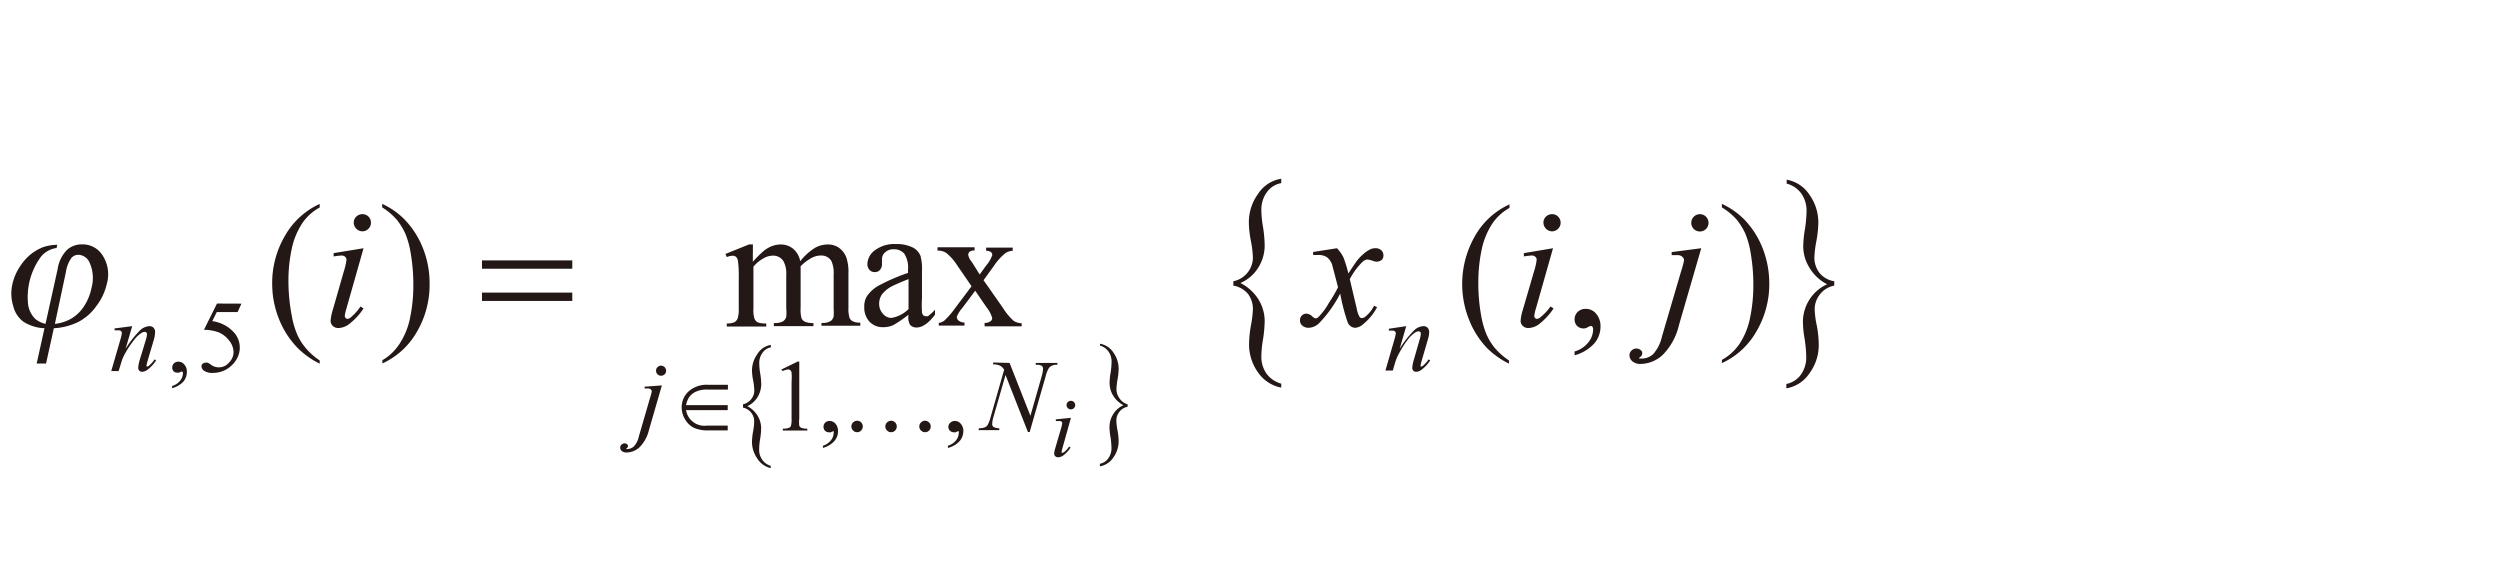 <svg id="レイヤー_1" data-name="レイヤー 1" xmlns="http://www.w3.org/2000/svg" viewBox="0 0 240 54"><defs><style>.cls-1{fill:#231815}</style></defs><title>img_06-5</title><path class="cls-1" d="M4.37 31.09l1.16-5.24A3.34 3.34 0 0 1 6.42 24a2.1 2.1 0 0 1 1.45-.54 2.26 2.26 0 0 1 2 1.09 3.34 3.34 0 0 1 .38 2.72 5.48 5.48 0 0 1-1 2.11 4.89 4.89 0 0 1-1.72 1.52 6 6 0 0 1-2.36.61l-.75 3.39h-.9l.75-3.39a4.07 4.07 0 0 1-2-.61 2.63 2.63 0 0 1-1-1.52 4 4 0 0 1-.08-2.1 5 5 0 0 1 .73-1.7A5.11 5.11 0 0 1 3 24.37a5 5 0 0 1 1.15-.65 4.54 4.54 0 0 1 1.35-.22l-.07.31a2.32 2.32 0 0 0-1.5.84 6.51 6.51 0 0 0-1.22 4.67 2.45 2.45 0 0 0 .69 1.31 2.42 2.42 0 0 0 .97.46zm.9 0a3.92 3.92 0 0 0 1.42-.42A3.67 3.67 0 0 0 8 29.5a5 5 0 0 0 .78-1.84 3.58 3.58 0 0 0-.2-2.49 1.21 1.21 0 0 0-1.09-.71.87.87 0 0 0-.64.31 3.13 3.13 0 0 0-.52 1.33zm7.42.22l-.63 2.17a9.63 9.63 0 0 1 1.37-1.75 1.42 1.42 0 0 1 .91-.42.55.55 0 0 1 .4.15.6.6 0 0 1 .15.42 2.92 2.92 0 0 1-.13.76l-.59 2a3.74 3.74 0 0 0-.1.43.14.14 0 0 0 0 .11h.08a.24.24 0 0 0 .14-.06 3.59 3.59 0 0 0 .56-.62l.14.09a3.28 3.28 0 0 1-.84.91.87.87 0 0 1-.5.19.36.36 0 0 1-.38-.4 3.31 3.31 0 0 1 .16-.79l.57-1.87a2.24 2.24 0 0 0 .11-.56.2.2 0 0 0-.06-.15.23.23 0 0 0-.16-.06.61.61 0 0 0-.32.11 2.82 2.82 0 0 0-.73.71 8.82 8.82 0 0 0-.84 1.27 4 4 0 0 0-.37.89l-.24.78h-.71l.87-3a4.07 4.07 0 0 0 .15-.65.22.22 0 0 0-.08-.18.28.28 0 0 0-.21-.08H11v-.18zM63.54 37l-1.24 4.28a3.47 3.47 0 0 1-.9 1.65 1.86 1.86 0 0 1-1.25.51.65.65 0 0 1-.45-.14.41.41 0 0 1-.16-.33.35.35 0 0 1 .15-.3.4.4 0 0 1 .27-.11.36.36 0 0 1 .24.09.21.21 0 0 1 .09.16.28.28 0 0 1-.12.22s-.07.06-.07.08h.09a1 1 0 0 0 .66-.25 2.1 2.1 0 0 0 .49-1l1.07-3.68a4.5 4.5 0 0 0 .16-.6.26.26 0 0 0-.1-.2.39.39 0 0 0-.26-.09h-.33v-.17zm-.07-1.9a.5.5 0 0 1 .48.49.48.48 0 0 1-.14.34.49.49 0 0 1-.34.14.5.5 0 0 1-.35-.14.48.48 0 0 1-.14-.34.46.46 0 0 1 .14-.34.47.47 0 0 1 .35-.15zm33.45-.26l2 5.08 1.08-3.79a2.87 2.87 0 0 0 .13-.73.35.35 0 0 0-.12-.28.82.82 0 0 0-.46-.1h-.12v-.18h2.08v.18a1.08 1.08 0 0 0-.49.07.72.72 0 0 0-.33.25 2.77 2.77 0 0 0-.31.79l-1.53 5.34h-.17L96.53 36l-1.15 4a2.75 2.75 0 0 0-.13.71.32.32 0 0 0 .12.27 1.06 1.06 0 0 0 .56.13v.18h-2l.07-.18a1.64 1.64 0 0 0 .51-.07.68.68 0 0 0 .29-.22 3.19 3.19 0 0 0 .31-.82l1.29-4.51a1.13 1.13 0 0 0-.4-.39 1.68 1.68 0 0 0-.66-.12v-.18zM135 31.31l-.63 2.17a9.63 9.63 0 0 1 1.37-1.75 1.39 1.39 0 0 1 .91-.42.57.57 0 0 1 .4.15.6.6 0 0 1 .15.42 2.62 2.62 0 0 1-.14.76l-.58 2a2.29 2.29 0 0 0-.1.43.14.14 0 0 0 0 .11.1.1 0 0 0 .08 0 .24.24 0 0 0 .14-.06 3.22 3.22 0 0 0 .55-.62l.15.09a3.28 3.28 0 0 1-.84.91.87.87 0 0 1-.5.19.36.36 0 0 1-.38-.4 3.31 3.31 0 0 1 .16-.79l.55-1.92a2.24 2.24 0 0 0 .11-.56.2.2 0 0 0-.06-.15.23.23 0 0 0-.16-.06.61.61 0 0 0-.32.11 2.82 2.82 0 0 0-.73.71 8.82 8.82 0 0 0-.81 1.27 4.5 4.5 0 0 0-.38.89l-.23.78H133l.87-3A4.07 4.07 0 0 0 134 32a.25.25 0 0 0-.08-.18.28.28 0 0 0-.21-.08h-.38v-.18zM34.9 23.83l-1.64 5.78a4.2 4.2 0 0 0-.16.7.33.33 0 0 0 .08.22.25.25 0 0 0 .18.08.51.51 0 0 0 .3-.13 5.08 5.08 0 0 0 .95-1.06l.29.19a6.14 6.14 0 0 1-1.32 1.45 1.78 1.78 0 0 1-1.08.43.75.75 0 0 1-.55-.2.66.66 0 0 1-.21-.51 4.51 4.51 0 0 1 .2-1l1.06-3.7a6.28 6.28 0 0 0 .26-1.13.37.37 0 0 0-.13-.3.48.48 0 0 0-.35-.12 6.2 6.2 0 0 0-.75.09v-.32zm-.11-3.27a.81.81 0 0 1 .59.24.82.82 0 0 1 .23.58.78.78 0 0 1-.24.58.81.81 0 0 1-.58.25.85.85 0 0 1-.83-.83.78.78 0 0 1 .24-.58.81.81 0 0 1 .59-.24zm93.56 3.27a3.5 3.5 0 0 1 .61.86 11 11 0 0 1 .48 1.56l.73-1.09a4.51 4.51 0 0 1 .7-.76 3 3 0 0 1 .73-.49 1.18 1.18 0 0 1 .43-.08.8.8 0 0 1 .57.19.69.69 0 0 1 .09.89.77.77 0 0 1-.53.21 1 1 0 0 1-.37-.08 2.62 2.62 0 0 0-.52-.13.79.79 0 0 0-.47.23 6.58 6.58 0 0 0-1.22 1.66l.67 2.84a2.51 2.51 0 0 0 .27.78.29.29 0 0 0 .21.12.63.63 0 0 0 .4-.19 3.08 3.08 0 0 0 .78-1l.29.14a5.28 5.28 0 0 1-1.32 1.62 1.34 1.34 0 0 1-.77.36.81.81 0 0 1-.73-.52 18.38 18.38 0 0 1-.72-2.77 11.74 11.74 0 0 1-2.06 2.88 1.53 1.53 0 0 1-1 .41.91.91 0 0 1-.61-.24.62.62 0 0 1-.19-.48.63.63 0 0 1 .18-.46.6.6 0 0 1 .44-.18.86.86 0 0 1 .56.27.72.72 0 0 0 .33.19.48.48 0 0 0 .26-.14 5.88 5.88 0 0 0 1-1.35 12.85 12.85 0 0 0 .88-1.5c-.34-1.34-.53-2-.55-2.12a1.6 1.6 0 0 0-.5-.76 1.49 1.49 0 0 0-.9-.22h-.44v-.29zm20.74 0l-1.64 5.78a4.2 4.2 0 0 0-.16.7.29.29 0 0 0 .08.22.25.25 0 0 0 .18.08.53.53 0 0 0 .3-.13 5.08 5.08 0 0 0 1-1.06l.29.19a6.14 6.14 0 0 1-1.32 1.45 1.78 1.78 0 0 1-1.08.43.75.75 0 0 1-.55-.2.66.66 0 0 1-.21-.51 4.51 4.51 0 0 1 .2-1l1.08-3.7a6.28 6.28 0 0 0 .26-1.13.37.37 0 0 0-.13-.3.48.48 0 0 0-.35-.12 6.2 6.2 0 0 0-.75.09v-.32zm-.09-3.27a.77.77 0 0 1 .58.24.82.82 0 0 1 0 1.16.81.81 0 0 1-.58.25.85.85 0 0 1-.83-.83.78.78 0 0 1 .24-.58.81.81 0 0 1 .59-.24zm14.32 3.27l-2.14 7.38a6 6 0 0 1-1.56 2.86 3.2 3.2 0 0 1-2.15.87 1.17 1.17 0 0 1-.78-.27.76.76 0 0 1-.26-.57.59.59 0 0 1 .2-.45.64.64 0 0 1 .47-.19.61.61 0 0 1 .42.16.37.37 0 0 1 .14.28.45.45 0 0 1-.2.37q-.12.09-.12.15h.22a1.64 1.64 0 0 0 1.14-.42 3.78 3.78 0 0 0 .85-1.7l1.85-6.3a9.76 9.76 0 0 0 .27-1 .48.48 0 0 0-.18-.36.68.68 0 0 0-.45-.15h-.56v-.29zm-.13-3.27a.82.82 0 0 1 .59.25.83.83 0 1 1-1.18 0 .82.82 0 0 1 .59-.25zm-60.38 19.55L102 43a3.42 3.42 0 0 0-.08.35.14.14 0 0 0 0 .11.12.12 0 0 0 .09 0 .29.29 0 0 0 .15-.06 2.54 2.54 0 0 0 .48-.53l.14.09a3.1 3.1 0 0 1-.66.73.92.92 0 0 1-.54.21.36.36 0 0 1-.27-.1.33.33 0 0 1-.11-.25 2.06 2.06 0 0 1 .1-.51l.54-1.84a3 3 0 0 0 .13-.57.2.2 0 0 0-.06-.15.26.26 0 0 0-.18-.06h-.37v-.16zm0-1.63a.4.4 0 0 1 .29.12.38.38 0 0 1 .12.29.41.41 0 0 1-.41.41.42.42 0 0 1-.3-.12.4.4 0 0 1-.12-.29.38.38 0 0 1 .12-.29.41.41 0 0 1 .25-.12zm-86.29-1.21v-.21a1.59 1.59 0 0 0 .77-.51 1.15 1.15 0 0 0 .27-.72.28.28 0 0 0-.05-.16h-.06a.54.54 0 0 0-.23.1.58.58 0 0 1-.19 0 .51.51 0 0 1-.34-.1.56.56 0 0 1 0-.78.6.6 0 0 1 .44-.17.73.73 0 0 1 .56.27 1 1 0 0 1 .25.73 1.47 1.47 0 0 1-.34.92 2.34 2.34 0 0 1-1.08.63zM79 43v-.21a1.6 1.6 0 0 0 .76-.51 1.15 1.15 0 0 0 .27-.72.42.42 0 0 0 0-.16H80a.6.6 0 0 0-.23.1.39.39 0 0 1-.18 0 .54.54 0 0 1-.38-.14.57.57 0 0 1 0-.78.6.6 0 0 1 .43-.17.77.77 0 0 1 .57.27 1.09 1.09 0 0 1 .24.73 1.42 1.42 0 0 1-.34.92A2.28 2.28 0 0 1 79 43zm12 0v-.21a1.59 1.59 0 0 0 .77-.51 1.15 1.15 0 0 0 .27-.72.3.3 0 0 0 0-.16h-.06a.6.6 0 0 0-.23.1.39.39 0 0 1-.18 0 .52.52 0 0 1-.34-.92.64.64 0 0 1 .44-.17.73.73 0 0 1 .56.27 1 1 0 0 1 .25.73 1.47 1.47 0 0 1-.34.92A2.26 2.26 0 0 1 91 43zm-60.31-8.4v.31a7.87 7.87 0 0 1-2.08-1.47 8.37 8.37 0 0 1-1.83-2.82 9.06 9.06 0 0 1-.65-3.37 8.94 8.94 0 0 1 1.26-4.67 7.28 7.28 0 0 1 3.3-3v.34A4.74 4.74 0 0 0 29 21.46a7.11 7.11 0 0 0-1 2.46 14.48 14.48 0 0 0-.31 3.08 17.44 17.44 0 0 0 .31 3.25 8 8 0 0 0 .52 1.83 5.44 5.44 0 0 0 .82 1.32 6.22 6.22 0 0 0 1.35 1.2zm6-14.69v-.34A7.42 7.42 0 0 1 38.77 21a8.37 8.37 0 0 1 1.83 2.82 9.06 9.06 0 0 1 .64 3.38A8.9 8.9 0 0 1 40 31.89a7.29 7.29 0 0 1-3.29 3v-.31A4.92 4.92 0 0 0 38.36 33a7 7 0 0 0 1-2.46 15.14 15.14 0 0 0 .32-3.12 17.56 17.56 0 0 0-.27-3.21 8 8 0 0 0-.52-1.83 6.33 6.33 0 0 0-.82-1.31 6.24 6.24 0 0 0-1.38-1.16zm35.58 5.22a10.9 10.9 0 0 1 1-1 3 3 0 0 1 .8-.49 2.38 2.38 0 0 1 .85-.17 1.86 1.86 0 0 1 1.22.41 2 2 0 0 1 .68 1.2 5.56 5.56 0 0 1 1.44-1.3 2.5 2.5 0 0 1 1.2-.31 1.84 1.84 0 0 1 1.07.31 2 2 0 0 1 .74 1 4.59 4.59 0 0 1 .18 1.5v3.25a3 3 0 0 0 .11 1 .64.64 0 0 0 .3.31 1.48 1.48 0 0 0 .73.13v.3h-3.73V31H79a1.37 1.37 0 0 0 .76-.19.81.81 0 0 0 .27-.42 5.88 5.88 0 0 0 0-.8v-3.23a2.78 2.78 0 0 0-.22-1.31 1.11 1.11 0 0 0-1-.52 1.91 1.91 0 0 0-.88.22 4.59 4.59 0 0 0-1.07.81v4a3 3 0 0 0 .09 1 .66.66 0 0 0 .32.32 1.82 1.82 0 0 0 .82.13v.3h-3.8v-.3a1.7 1.7 0 0 0 .86-.15.77.77 0 0 0 .33-.45 4.1 4.1 0 0 0 0-.81v-3.2a2.47 2.47 0 0 0-.27-1.33 1.17 1.17 0 0 0-1-.53 1.82 1.82 0 0 0-.88.24 3.37 3.37 0 0 0-1 .82v4a2.79 2.79 0 0 0 .1 1 .77.77 0 0 0 .3.34 2.1 2.1 0 0 0 .83.11v.3h-3.79v-.3a1.7 1.7 0 0 0 .72-.11.75.75 0 0 0 .32-.36 2.73 2.73 0 0 0 .11-.94v-3a10.14 10.14 0 0 0-.08-1.61.67.67 0 0 0-.18-.37.51.51 0 0 0-.34-.11 1.66 1.66 0 0 0-.55.13l-.13-.3 2.28-.92h.36zm14.95 5.08a12.62 12.62 0 0 1-1.46 1 2.31 2.31 0 0 1-1 .2 1.73 1.73 0 0 1-1.29-.53 2 2 0 0 1-.5-1.42 1.84 1.84 0 0 1 .24-1 3.27 3.27 0 0 1 1.18-1.06 18 18 0 0 1 2.78-1.2v-.3a2.46 2.46 0 0 0-.36-1.55 1.27 1.27 0 0 0-1-.42 1.13 1.13 0 0 0-.82.28.85.85 0 0 0-.32.64v.48a.84.84 0 0 1-.2.59.62.62 0 0 1-.5.2.64.64 0 0 1-.5-.21.84.84 0 0 1-.2-.59 1.71 1.71 0 0 1 .73-1.3 3.1 3.1 0 0 1 2-.59 3.48 3.48 0 0 1 1.65.34 1.57 1.57 0 0 1 .72.8 4.84 4.84 0 0 1 .14 1.45v2.6a10.56 10.56 0 0 0 0 1.33.5.5 0 0 0 .13.32.3.3 0 0 0 .22.08.56.56 0 0 0 .23 0 5 5 0 0 0 .67-.61v.47q-.93 1.23-1.77 1.23a.79.79 0 0 1-.64-.28 1.5 1.5 0 0 1-.13-.95zm0-.54v-2.88c-.83.33-1.36.57-1.61.7a2.87 2.87 0 0 0-.93.76 1.53 1.53 0 0 0-.28.87 1.39 1.39 0 0 0 .36 1 1.06 1.06 0 0 0 .81.4 3 3 0 0 0 1.65-.85zM90 23.74h3.56v.31a.71.71 0 0 0-.47.11.4.4 0 0 0-.14.31 1.36 1.36 0 0 0 .29.61c.06.08.15.22.27.41l.54.86.62-.86a3.1 3.1 0 0 0 .59-1 .39.39 0 0 0-.14-.3.76.76 0 0 0-.45-.11v-.31h2.55v.31a1.35 1.35 0 0 0-.7.22 5.4 5.4 0 0 0-1.1 1.22l-1 1.38 1.89 2.7a5.58 5.58 0 0 0 1 1.2 1.49 1.49 0 0 0 .77.23v.3h-3.56V31a.91.91 0 0 0 .58-.17.36.36 0 0 0 .15-.3 2.79 2.79 0 0 0-.52-1l-1.11-1.62-1.21 1.62a3 3 0 0 0-.56.89.48.48 0 0 0 .18.36.89.89 0 0 0 .56.18v.3h-2.47V31a1.15 1.15 0 0 0 .52-.21 7.46 7.46 0 0 0 1.05-1.21l1.58-2.1-1.43-2.08a4.89 4.89 0 0 0-1-1.12 1.46 1.46 0 0 0-.84-.22zm54.86 10.86v.31a8 8 0 0 1-2.08-1.47 8.37 8.37 0 0 1-1.78-2.82 9.25 9.25 0 0 1 .62-8 7.26 7.26 0 0 1 3.29-3v.34a4.83 4.83 0 0 0-1.67 1.54 7.31 7.31 0 0 0-1 2.46 15.14 15.14 0 0 0-.32 3.12 17.48 17.48 0 0 0 .27 3.21 8.56 8.56 0 0 0 .52 1.83 5.77 5.77 0 0 0 .82 1.32 6.46 6.46 0 0 0 1.33 1.16zm6.3-.49v-.37a2.61 2.61 0 0 0 1.32-.87 2 2 0 0 0 .46-1.24.45.45 0 0 0-.07-.27.15.15 0 0 0-.12-.07 1.12 1.12 0 0 0-.39.16.72.72 0 0 1-.32.08.88.88 0 0 1-.64-.24.89.89 0 0 1-.24-.66 1 1 0 0 1 .31-.7 1.08 1.08 0 0 1 .76-.28 1.27 1.27 0 0 1 1 .47 1.84 1.84 0 0 1 .42 1.26 2.5 2.5 0 0 1-.59 1.58 4 4 0 0 1-1.9 1.15zm14.14-14.2v-.34a7.42 7.42 0 0 1 2.08 1.43 8.37 8.37 0 0 1 1.83 2.82 9.27 9.27 0 0 1 .64 3.38 8.9 8.9 0 0 1-1.26 4.66 7.29 7.29 0 0 1-3.29 3v-.31A4.92 4.92 0 0 0 167 33a7 7 0 0 0 1-2.46 15.14 15.14 0 0 0 .32-3.12 17.56 17.56 0 0 0-.27-3.21 8 8 0 0 0-.52-1.83 6.33 6.33 0 0 0-.82-1.31 6.24 6.24 0 0 0-1.41-1.16zM23.18 29.15l-.37.81h-2l-.43.87a3.4 3.4 0 0 1 2 1 2.17 2.17 0 0 1 .43 2.47 2.55 2.55 0 0 1-.53.74 2.64 2.64 0 0 1-.7.5 2.67 2.67 0 0 1-1.13.26 1.46 1.46 0 0 1-.85-.2.57.57 0 0 1-.26-.44.28.28 0 0 1 .11-.23.38.38 0 0 1 .28-.11.65.65 0 0 1 .21 0 1.78 1.78 0 0 1 .32.2 1.27 1.27 0 0 0 1.74-.23 1.4 1.4 0 0 0 .42-1A1.79 1.79 0 0 0 22 32.7a2.42 2.42 0 0 0-1-.79 4.21 4.21 0 0 0-1.42-.25l1.25-2.52zM75 35.48l1.58-.77h.15v5.47a2.8 2.8 0 0 0 0 .68.35.35 0 0 0 .19.21 1.62 1.62 0 0 0 .58.08v.18h-2.35v-.18a1.67 1.67 0 0 0 .6-.08.37.37 0 0 0 .18-.19 2.19 2.19 0 0 0 .06-.7v-3.51a5.35 5.35 0 0 0 0-.91.42.42 0 0 0-.12-.22.34.34 0 0 0-.22-.07 1.24 1.24 0 0 0-.49.15zM46.27 25h8.67v.8h-8.67zm0 3.09h8.67v.8h-8.67zm72.13-.67V27a2.34 2.34 0 0 0 1.88-2.26 10.29 10.29 0 0 0-.19-1.59 9.77 9.77 0 0 1-.2-1.79 4.61 4.61 0 0 1 .88-2.74 3.24 3.24 0 0 1 2.23-1.46v.42a2.13 2.13 0 0 0-1.42.93 2.8 2.8 0 0 0-.49 1.63 10.18 10.18 0 0 0 .17 1.71 12.74 12.74 0 0 1 .15 1.74 4 4 0 0 1-.59 2.06 3.77 3.77 0 0 1-1.74 1.52 4.34 4.34 0 0 1 1.76 1.62 4 4 0 0 1 .57 2 13 13 0 0 1-.15 1.73 10.27 10.27 0 0 0-.17 1.68 2.79 2.79 0 0 0 .47 1.63 2.55 2.55 0 0 0 1.44 1v.38a3.49 3.49 0 0 1-2.23-1.46 4.6 4.6 0 0 1-.86-2.74 10.78 10.78 0 0 1 .18-1.77 10.46 10.46 0 0 0 .19-1.55 2.44 2.44 0 0 0-.46-1.46 2.34 2.34 0 0 0-1.42-.81zm57.69-.42v.42a2.24 2.24 0 0 0-1.39.86 2.27 2.27 0 0 0-.49 1.42 8.65 8.65 0 0 0 .21 1.59 10.48 10.48 0 0 1 .18 1.77 4.56 4.56 0 0 1-.88 2.76 3.32 3.32 0 0 1-2.23 1.46v-.42a2.24 2.24 0 0 0 1.42-.93 2.85 2.85 0 0 0 .49-1.66 12.62 12.62 0 0 0-.15-1.7 10.23 10.23 0 0 1-.17-1.75 4 4 0 0 1 .59-2 3.9 3.9 0 0 1 1.74-1.53 4.17 4.17 0 0 1-1.72-1.62 3.88 3.88 0 0 1-.58-2 10.37 10.37 0 0 1 .17-1.7 12.89 12.89 0 0 0 .15-1.7 2.89 2.89 0 0 0-.47-1.64 2.48 2.48 0 0 0-1.44-1v-.38a3.29 3.29 0 0 1 2.17 1.42 4.59 4.59 0 0 1 .87 2.72 10.82 10.82 0 0 1-.19 1.77 10.09 10.09 0 0 0-.19 1.57 2.42 2.42 0 0 0 .46 1.43 2.27 2.27 0 0 0 1.45.84zM69.88 36.94v.46h-2a2.46 2.46 0 0 0-1.07.2 1.59 1.59 0 0 0-.68.57 2.26 2.26 0 0 0-.27.72h4v.48h-4a1.79 1.79 0 0 0 2 1.49h2v.46H68a3.25 3.25 0 0 1-1.36-.24 2 2 0 0 1-.86-.8 2.22 2.22 0 0 1-.34-1.15 2.08 2.08 0 0 1 .67-1.56 2.62 2.62 0 0 1 1.89-.63zm1.45 2.11v-.24a1.33 1.33 0 0 0 .8-.51 1.27 1.27 0 0 0 .28-.81 5.67 5.67 0 0 0-.1-.93 5.35 5.35 0 0 1-.12-1A2.72 2.72 0 0 1 72.7 34a1.87 1.87 0 0 1 1.3-.89v.24a1.23 1.23 0 0 0-.82.55 1.62 1.62 0 0 0-.29 1 5.88 5.88 0 0 0 .1 1 7.29 7.29 0 0 1 .09 1 2.43 2.43 0 0 1-.34 1.2 2.2 2.2 0 0 1-1 .89 2.46 2.46 0 0 1 1 .94 2.29 2.29 0 0 1 .33 1.18 7.29 7.29 0 0 1-.09 1 6 6 0 0 0-.1 1 1.61 1.61 0 0 0 .28 1 1.47 1.47 0 0 0 .83.61v.22a2.05 2.05 0 0 1-1.3-.94 2.76 2.76 0 0 1-.5-1.6 6.36 6.36 0 0 1 .11-1 5.71 5.71 0 0 0 .1-.9 1.34 1.34 0 0 0-1.08-1.37zm36.92-.24v.24a1.29 1.29 0 0 0-.8.5 1.32 1.32 0 0 0-.28.83 5.92 5.92 0 0 0 .11.93 6 6 0 0 1 .11 1 2.66 2.66 0 0 1-.51 1.61 1.94 1.94 0 0 1-1.29.85v-.25a1.26 1.26 0 0 0 .82-.54 1.63 1.63 0 0 0 .29-1 7.3 7.3 0 0 0-.09-1 5.91 5.91 0 0 1-.1-1 2.36 2.36 0 0 1 .34-1.19 2.2 2.2 0 0 1 1-.89 2.53 2.53 0 0 1-1-.94 2.35 2.35 0 0 1-.33-1.19 6 6 0 0 1 .1-1 7.3 7.3 0 0 0 .09-1 1.67 1.67 0 0 0-.28-1 1.46 1.46 0 0 0-.83-.59V33a1.91 1.91 0 0 1 1.29.85 2.68 2.68 0 0 1 .5 1.59 6.25 6.25 0 0 1-.11 1 7.19 7.19 0 0 0-.1.91 1.46 1.46 0 0 0 .26.84 1.37 1.37 0 0 0 .81.62zm-25.97 1.58a.53.53 0 0 1 .39.16.57.57 0 0 1 .16.39.59.59 0 0 1-.16.39.5.5 0 0 1-.39.16.52.52 0 0 1-.38-.16.56.56 0 0 1-.17-.39.54.54 0 0 1 .17-.39.57.57 0 0 1 .38-.16zm3.26 0a.55.55 0 0 1 .55.55.54.54 0 0 1-.16.39.5.5 0 0 1-.39.16.52.52 0 0 1-.38-.16.56.56 0 0 1-.17-.39.54.54 0 0 1 .17-.39.57.57 0 0 1 .38-.16zm3.26 0a.55.55 0 0 1 .55.55.54.54 0 0 1-.16.39.5.5 0 0 1-.39.16.52.52 0 0 1-.38-.16.56.56 0 0 1-.17-.39.54.54 0 0 1 .17-.39.57.57 0 0 1 .38-.16z"/></svg>
